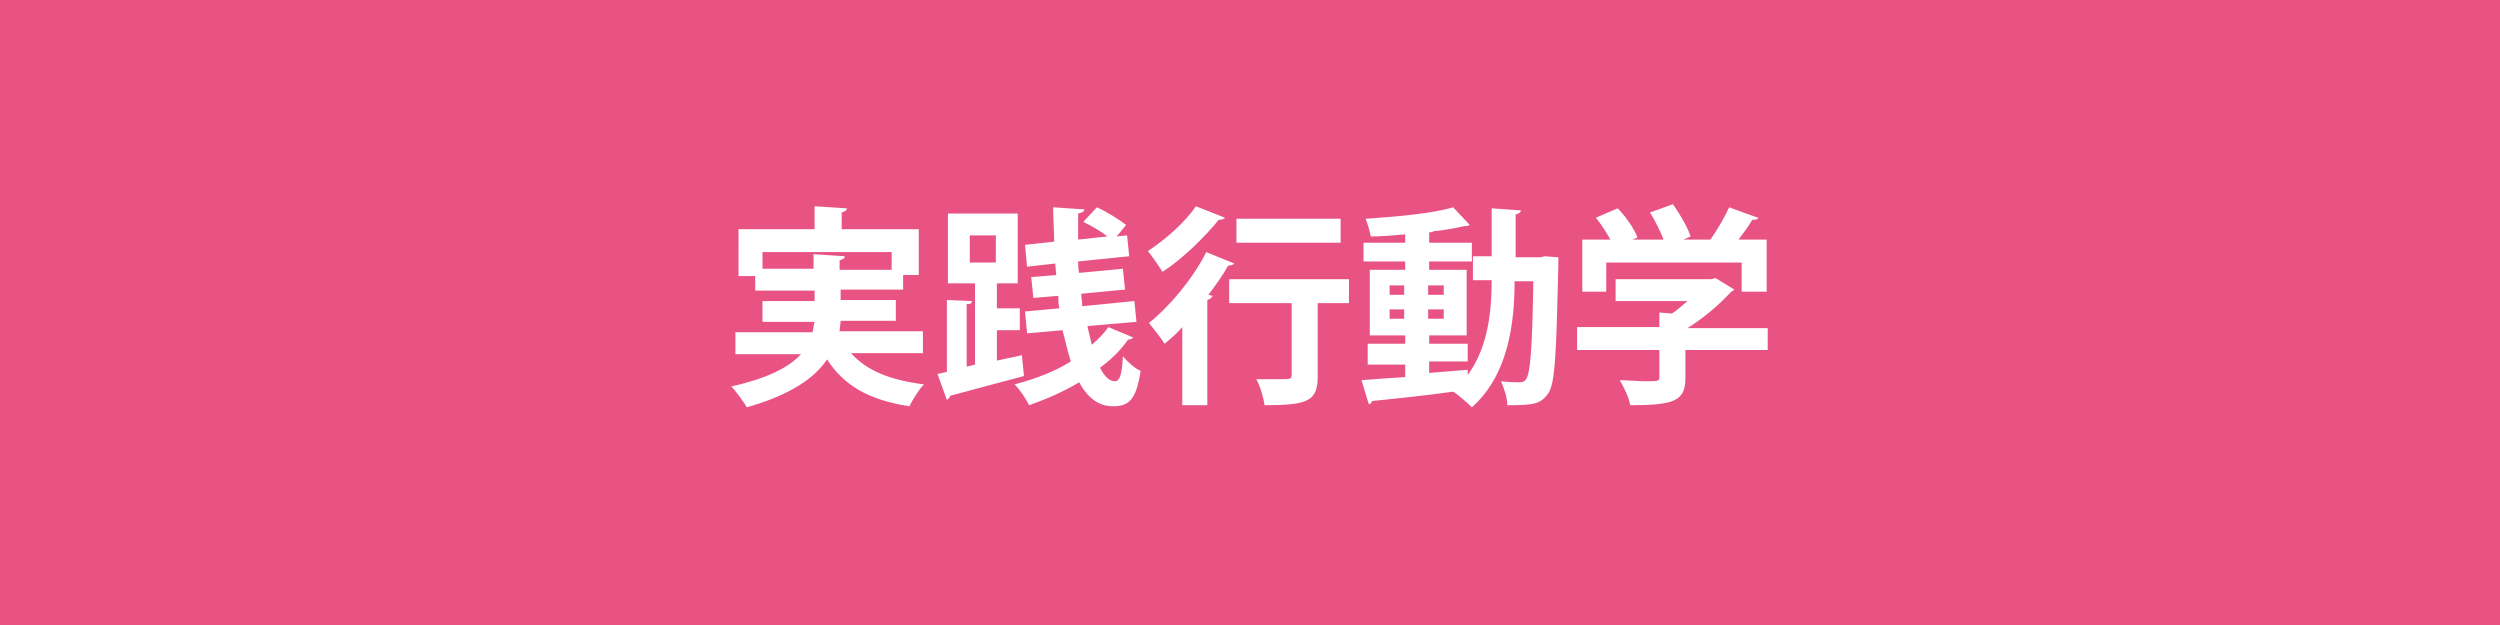 <svg xmlns="http://www.w3.org/2000/svg" xml:space="preserve" style="enable-background:new 0 0 240 60" viewBox="0 0 240 60"><path d="M0 0h240v60H0z" style="fill:#e95383"/><path d="M88.4 33.9h-6.7c1.5 1.7 3.8 2.6 7 3-.5.5-1.1 1.5-1.4 2.1-3.9-.6-6.3-2-7.9-4.5-1.2 1.8-3.5 3.4-7.7 4.6-.3-.5-1-1.5-1.5-2 3.6-.8 5.6-1.9 6.7-3.1h-6.3v-2.1H78c.1-.3.1-.7.2-1h-5v-2h5v-1h-5.7v-1.4h-1.6V22h7.3v-2.2l3.1.2c0 .2-.2.3-.5.4V22h7.4v4.4h-1.5v1.4h-6v1H86v2h-5.3c0 .3-.1.7-.1 1h8v2.1zm-15.2-8.1h4.9v-1.4l3 .2c0 .2-.2.3-.5.4v.9h5v-1.7H73.2v1.6zm22.6 8.8c.8-.2 1.5-.3 2.3-.5l.2 2c-2.6.7-5.3 1.4-7.1 1.9 0 .2-.2.3-.3.4l-.9-2.5.9-.2v-6.9l2.4.1c0 .2-.1.3-.5.3v6l.8-.2v-7.8H91v-6.7h6.7v6.7h-2v2.4h2.2v2.1h-2.2v2.9zm-2.7-12v2.6h2.5v-2.6h-2.5zm11.3 8.7c.1.6.3 1.2.4 1.8.6-.5 1.2-1.1 1.6-1.7l2.4 1c-.1.1-.3.2-.5.2-.7 1-1.6 1.9-2.7 2.7.4.8.9 1.3 1.4 1.3.5 0 .7-.6.8-2.4.5.6 1.2 1.2 1.7 1.4-.4 2.7-1.1 3.4-2.6 3.4-.7 0-2.1-.1-3.3-2.3-1.5.9-3.1 1.6-4.8 2.2-.3-.6-.9-1.5-1.4-2 1.9-.5 3.8-1.2 5.4-2.2-.3-.9-.5-1.9-.8-3l-3.4.3-.2-2.1 3.3-.3c-.1-.4-.1-.8-.1-1.2l-2.4.2-.2-2 2.4-.2-.1-1.1-2.7.3-.2-2.1 2.8-.3c0-1.1-.1-2.2-.1-3.3l3 .2c0 .2-.2.3-.6.4V23l2.8-.3c-.6-.5-1.5-1-2.3-1.4l1.3-1.4c.9.4 2.2 1.2 2.8 1.7l-.9 1.1 1-.1.2 2-4.9.5c0 .4 0 .7.1 1.1l4.2-.4.2 2-4.2.4c0 .4.1.8.1 1.2l5-.5.2 2-4.7.4zm9.1.1c-.5.6-1.1 1.1-1.7 1.6-.3-.5-1.1-1.5-1.5-2 1.9-1.5 4.2-4.2 5.5-6.8l2.7 1.1c-.1.1-.3.2-.6.2-.5.9-1.2 1.9-1.9 2.8l.4.1c-.1.2-.2.3-.5.4v10.1h-2.4v-7.5zm4.1-10.5c-.1.1-.2.2-.6.2-1.3 1.6-3.4 3.7-5.4 5-.3-.5-1-1.5-1.4-2 1.7-1.1 3.7-2.9 4.6-4.3l2.8 1.1zm11.9 5.9v2.3h-3v7c0 2.4-.9 2.8-5.1 2.8-.1-.7-.4-1.8-.8-2.5h2.4c.8 0 1 0 1-.4v-6.9h-6v-2.3h11.5zm-.8-5.8v2.3h-10V21h10zm19.6 3.6 1.3.1v.8c-.2 8.5-.3 11.4-1 12.3-.7 1-1.4 1.1-3.9 1.1 0-.7-.3-1.6-.6-2.3.8.1 1.4.1 1.8.1.3 0 .5-.1.6-.3.4-.5.6-2.9.7-9.4h-1.8c0 4-.6 9-4.1 12.1-.4-.4-1.3-1.2-1.8-1.5-2.9.4-5.8.7-7.8.9 0 .2-.2.3-.3.3l-.7-2.3c1.1-.1 2.6-.2 4.2-.3V35h-3.6v-2h3.6v-.8h-3.4v-6.3h3.4v-.8h-4v-1.8h4v-.8c-1.1.1-2.3.2-3.3.2-.1-.5-.3-1.2-.5-1.7 3-.2 6.4-.5 8.4-1.1l1.6 1.7c-.1 0-.1.1-.3.1h-.2c-.9.2-1.9.4-3 .5-.1.1-.2.1-.4.1v1h4.1v1.8h-4.1v.8h3.6v6.3h-3.6v.8h3.7v1.7h-3.7v1.1c1.2-.1 2.5-.2 3.7-.3v.5c2-2.7 2.3-6.3 2.3-9.1h-1.8v-2.3h1.8V20l2.8.2c0 .2-.2.3-.5.4v4.1h2.4l.4-.1zm-14.9 2.8v.9h1.4v-.9h-1.4zm0 3.2h1.4v-.9h-1.4v.9zm5.2-3.2h-1.5v.9h1.5v-.9zm0 3.2v-.9h-1.5v.9h1.5zm31.1.8v2.2h-7.9v2.7c0 2.2-1.1 2.6-5.3 2.6-.1-.7-.6-1.7-1-2.4.8 0 1.7.1 2.4.1 1.3 0 1.4 0 1.4-.4v-2.6h-7.9v-2.2h7.9V30l1.2.1c.5-.3 1-.8 1.5-1.2h-6.9v-2.1h9.2l.4-.1 1.8 1.1c-.1.1-.3.2-.4.3-1 1.1-2.5 2.4-4.1 3.4h7.7zm-15.5-6.2V28h-2.3v-5h2.7c-.4-.7-.9-1.5-1.4-2.1l2.1-.9c.8.8 1.6 2 1.9 2.8l-.5.2h3c-.3-.8-.8-1.8-1.3-2.6l2.2-.8c.7 1 1.4 2.2 1.7 3.1l-.7.3h2.6c.7-1 1.4-2.2 1.8-3.1 2.7 1 2.8 1 2.8 1-.1.2-.3.2-.6.2-.3.6-.8 1.2-1.3 1.9h2.7v5h-2.4v-2.8h-13z" style="fill:#fff"/></svg>